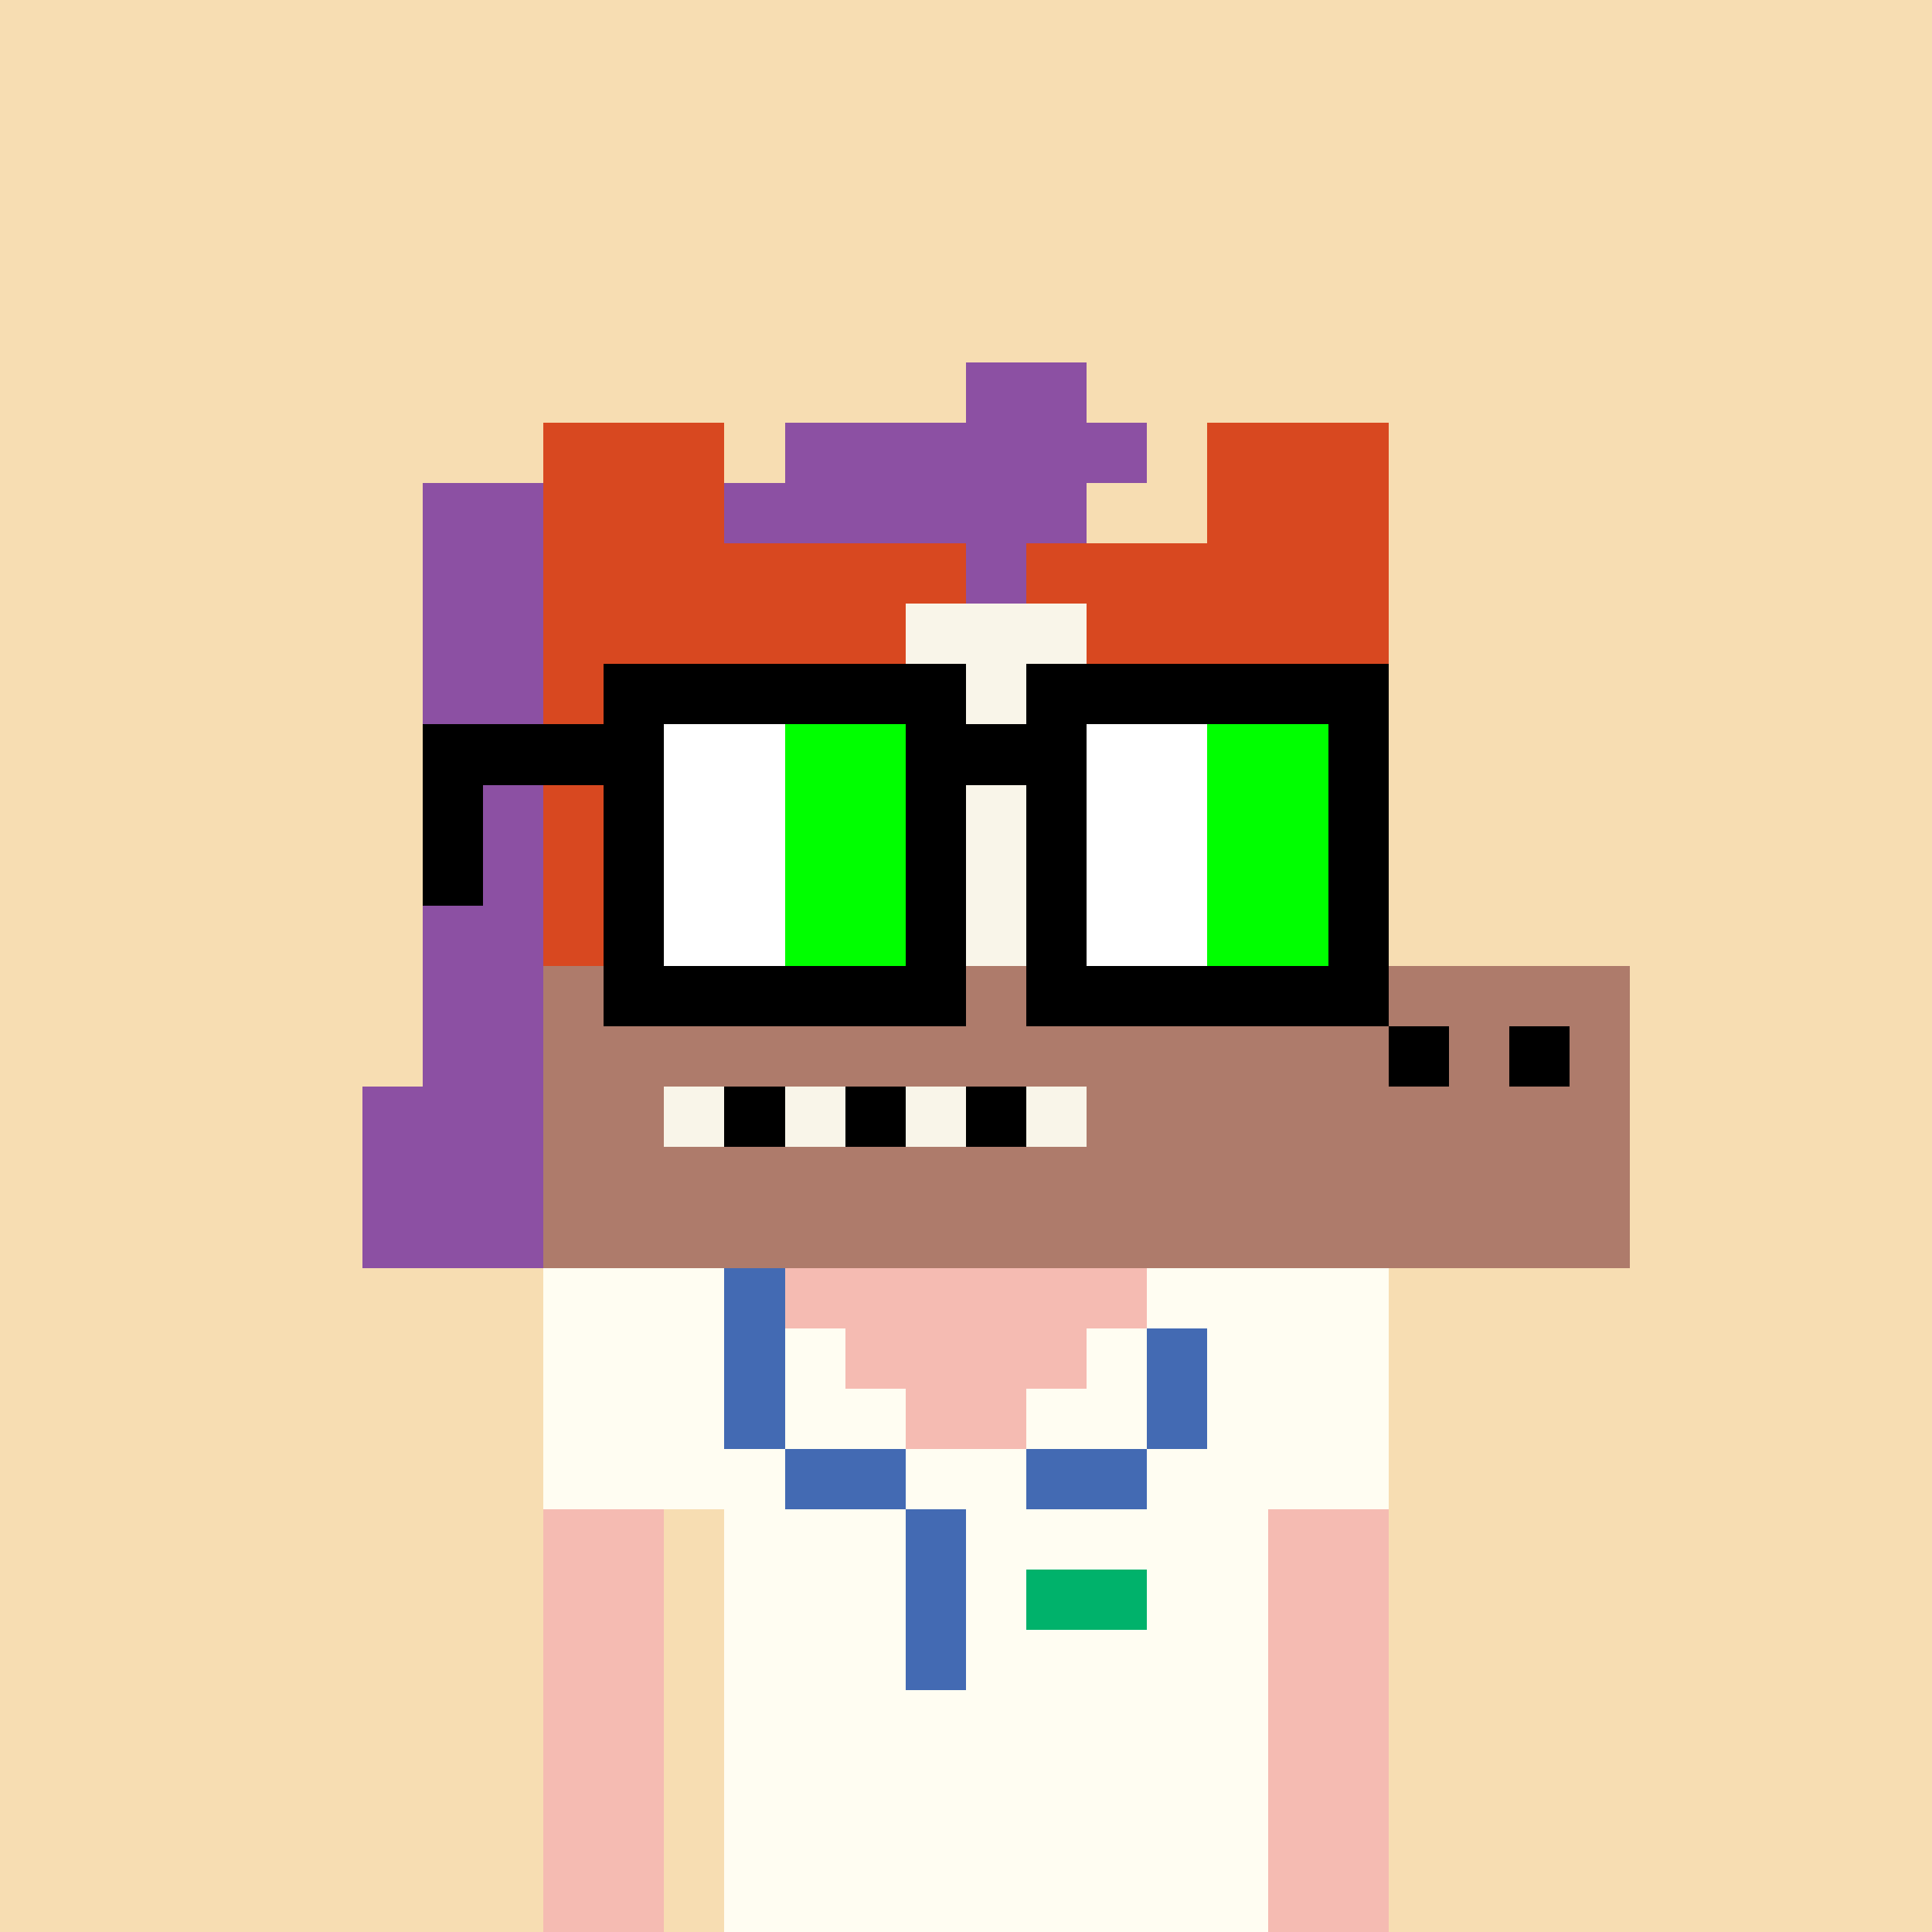 <svg width="320" height="320" viewBox="0 0 320 320" xmlns="http://www.w3.org/2000/svg" shape-rendering="crispEdges"><rect width="100%" height="100%" fill="#f7ddb2" /><rect width="140" height="10" x="90" y="210" fill="#fffdf2" /><rect width="140" height="10" x="90" y="220" fill="#fffdf2" /><rect width="140" height="10" x="90" y="230" fill="#fffdf2" /><rect width="140" height="10" x="90" y="240" fill="#fffdf2" /><rect width="20" height="10" x="90" y="250" fill="#fffdf2" /><rect width="110" height="10" x="120" y="250" fill="#fffdf2" /><rect width="20" height="10" x="90" y="260" fill="#fffdf2" /><rect width="110" height="10" x="120" y="260" fill="#fffdf2" /><rect width="20" height="10" x="90" y="270" fill="#fffdf2" /><rect width="110" height="10" x="120" y="270" fill="#fffdf2" /><rect width="20" height="10" x="90" y="280" fill="#fffdf2" /><rect width="110" height="10" x="120" y="280" fill="#fffdf2" /><rect width="20" height="10" x="90" y="290" fill="#fffdf2" /><rect width="110" height="10" x="120" y="290" fill="#fffdf2" /><rect width="20" height="10" x="90" y="300" fill="#fffdf2" /><rect width="110" height="10" x="120" y="300" fill="#fffdf2" /><rect width="20" height="10" x="90" y="310" fill="#fffdf2" /><rect width="110" height="10" x="120" y="310" fill="#fffdf2" /><rect width="10" height="10" x="120" y="210" fill="#436ab3" /><rect width="60" height="10" x="130" y="210" fill="#f5bbb2" /><rect width="10" height="10" x="120" y="220" fill="#436ab3" /><rect width="40" height="10" x="140" y="220" fill="#f5bbb2" /><rect width="10" height="10" x="190" y="220" fill="#436ab3" /><rect width="10" height="10" x="120" y="230" fill="#436ab3" /><rect width="20" height="10" x="150" y="230" fill="#f5bbb2" /><rect width="10" height="10" x="190" y="230" fill="#436ab3" /><rect width="20" height="10" x="130" y="240" fill="#436ab3" /><rect width="20" height="10" x="170" y="240" fill="#436ab3" /><rect width="20" height="10" x="90" y="250" fill="#f5bbb2" /><rect width="10" height="10" x="150" y="250" fill="#436ab3" /><rect width="20" height="10" x="210" y="250" fill="#f5bbb2" /><rect width="20" height="10" x="90" y="260" fill="#f5bbb2" /><rect width="10" height="10" x="150" y="260" fill="#436ab3" /><rect width="20" height="10" x="170" y="260" fill="#00b26b" /><rect width="20" height="10" x="210" y="260" fill="#f5bbb2" /><rect width="20" height="10" x="90" y="270" fill="#f5bbb2" /><rect width="10" height="10" x="150" y="270" fill="#436ab3" /><rect width="20" height="10" x="210" y="270" fill="#f5bbb2" /><rect width="20" height="10" x="90" y="280" fill="#f5bbb2" /><rect width="20" height="10" x="210" y="280" fill="#f5bbb2" /><rect width="20" height="10" x="90" y="290" fill="#f5bbb2" /><rect width="20" height="10" x="210" y="290" fill="#f5bbb2" /><rect width="20" height="10" x="90" y="300" fill="#f5bbb2" /><rect width="20" height="10" x="210" y="300" fill="#f5bbb2" /><rect width="20" height="10" x="90" y="310" fill="#f5bbb2" /><rect width="20" height="10" x="210" y="310" fill="#f5bbb2" /><rect width="20" height="10" x="160" y="60" fill="#8c50a3" /><rect width="30" height="10" x="90" y="70" fill="#d84820" /><rect width="60" height="10" x="130" y="70" fill="#8c50a3" /><rect width="30" height="10" x="200" y="70" fill="#d84820" /><rect width="20" height="10" x="70" y="80" fill="#8c50a3" /><rect width="30" height="10" x="90" y="80" fill="#d84820" /><rect width="60" height="10" x="120" y="80" fill="#8c50a3" /><rect width="30" height="10" x="200" y="80" fill="#d84820" /><rect width="20" height="10" x="70" y="90" fill="#8c50a3" /><rect width="70" height="10" x="90" y="90" fill="#d84820" /><rect width="10" height="10" x="160" y="90" fill="#8c50a3" /><rect width="60" height="10" x="170" y="90" fill="#d84820" /><rect width="20" height="10" x="70" y="100" fill="#8c50a3" /><rect width="60" height="10" x="90" y="100" fill="#d84820" /><rect width="30" height="10" x="150" y="100" fill="#f9f5e9" /><rect width="50" height="10" x="180" y="100" fill="#d84820" /><rect width="20" height="10" x="70" y="110" fill="#8c50a3" /><rect width="70" height="10" x="90" y="110" fill="#d84820" /><rect width="10" height="10" x="160" y="110" fill="#f9f5e9" /><rect width="60" height="10" x="170" y="110" fill="#d84820" /><rect width="20" height="10" x="70" y="120" fill="#8c50a3" /><rect width="70" height="10" x="90" y="120" fill="#d84820" /><rect width="10" height="10" x="160" y="120" fill="#f9f5e9" /><rect width="60" height="10" x="170" y="120" fill="#d84820" /><rect width="20" height="10" x="70" y="130" fill="#8c50a3" /><rect width="70" height="10" x="90" y="130" fill="#d84820" /><rect width="10" height="10" x="160" y="130" fill="#f9f5e9" /><rect width="60" height="10" x="170" y="130" fill="#d84820" /><rect width="20" height="10" x="70" y="140" fill="#8c50a3" /><rect width="70" height="10" x="90" y="140" fill="#d84820" /><rect width="10" height="10" x="160" y="140" fill="#f9f5e9" /><rect width="60" height="10" x="170" y="140" fill="#d84820" /><rect width="20" height="10" x="70" y="150" fill="#8c50a3" /><rect width="70" height="10" x="90" y="150" fill="#d84820" /><rect width="10" height="10" x="160" y="150" fill="#f9f5e9" /><rect width="60" height="10" x="170" y="150" fill="#d84820" /><rect width="20" height="10" x="70" y="160" fill="#8c50a3" /><rect width="180" height="10" x="90" y="160" fill="#ae7b6b" /><rect width="20" height="10" x="70" y="170" fill="#8c50a3" /><rect width="140" height="10" x="90" y="170" fill="#ae7b6b" /><rect width="10" height="10" x="230" y="170" fill="#000000" /><rect width="10" height="10" x="240" y="170" fill="#ae7b6b" /><rect width="10" height="10" x="250" y="170" fill="#000000" /><rect width="10" height="10" x="260" y="170" fill="#ae7b6b" /><rect width="30" height="10" x="60" y="180" fill="#8c50a3" /><rect width="20" height="10" x="90" y="180" fill="#ae7b6b" /><rect width="10" height="10" x="110" y="180" fill="#f9f5e9" /><rect width="10" height="10" x="120" y="180" fill="#000000" /><rect width="10" height="10" x="130" y="180" fill="#f9f5e9" /><rect width="10" height="10" x="140" y="180" fill="#000000" /><rect width="10" height="10" x="150" y="180" fill="#f9f5e9" /><rect width="10" height="10" x="160" y="180" fill="#000000" /><rect width="10" height="10" x="170" y="180" fill="#f9f5e9" /><rect width="90" height="10" x="180" y="180" fill="#ae7b6b" /><rect width="30" height="10" x="60" y="190" fill="#8c50a3" /><rect width="180" height="10" x="90" y="190" fill="#ae7b6b" /><rect width="30" height="10" x="60" y="200" fill="#8c50a3" /><rect width="180" height="10" x="90" y="200" fill="#ae7b6b" /><rect width="60" height="10" x="100" y="110" fill="#000000" /><rect width="60" height="10" x="170" y="110" fill="#000000" /><rect width="40" height="10" x="70" y="120" fill="#000000" /><rect width="20" height="10" x="110" y="120" fill="#ffffff" /><rect width="20" height="10" x="130" y="120" fill="#00ff00" /><rect width="30" height="10" x="150" y="120" fill="#000000" /><rect width="20" height="10" x="180" y="120" fill="#ffffff" /><rect width="20" height="10" x="200" y="120" fill="#00ff00" /><rect width="10" height="10" x="220" y="120" fill="#000000" /><rect width="10" height="10" x="70" y="130" fill="#000000" /><rect width="10" height="10" x="100" y="130" fill="#000000" /><rect width="20" height="10" x="110" y="130" fill="#ffffff" /><rect width="20" height="10" x="130" y="130" fill="#00ff00" /><rect width="10" height="10" x="150" y="130" fill="#000000" /><rect width="10" height="10" x="170" y="130" fill="#000000" /><rect width="20" height="10" x="180" y="130" fill="#ffffff" /><rect width="20" height="10" x="200" y="130" fill="#00ff00" /><rect width="10" height="10" x="220" y="130" fill="#000000" /><rect width="10" height="10" x="70" y="140" fill="#000000" /><rect width="10" height="10" x="100" y="140" fill="#000000" /><rect width="20" height="10" x="110" y="140" fill="#ffffff" /><rect width="20" height="10" x="130" y="140" fill="#00ff00" /><rect width="10" height="10" x="150" y="140" fill="#000000" /><rect width="10" height="10" x="170" y="140" fill="#000000" /><rect width="20" height="10" x="180" y="140" fill="#ffffff" /><rect width="20" height="10" x="200" y="140" fill="#00ff00" /><rect width="10" height="10" x="220" y="140" fill="#000000" /><rect width="10" height="10" x="100" y="150" fill="#000000" /><rect width="20" height="10" x="110" y="150" fill="#ffffff" /><rect width="20" height="10" x="130" y="150" fill="#00ff00" /><rect width="10" height="10" x="150" y="150" fill="#000000" /><rect width="10" height="10" x="170" y="150" fill="#000000" /><rect width="20" height="10" x="180" y="150" fill="#ffffff" /><rect width="20" height="10" x="200" y="150" fill="#00ff00" /><rect width="10" height="10" x="220" y="150" fill="#000000" /><rect width="60" height="10" x="100" y="160" fill="#000000" /><rect width="60" height="10" x="170" y="160" fill="#000000" /></svg>